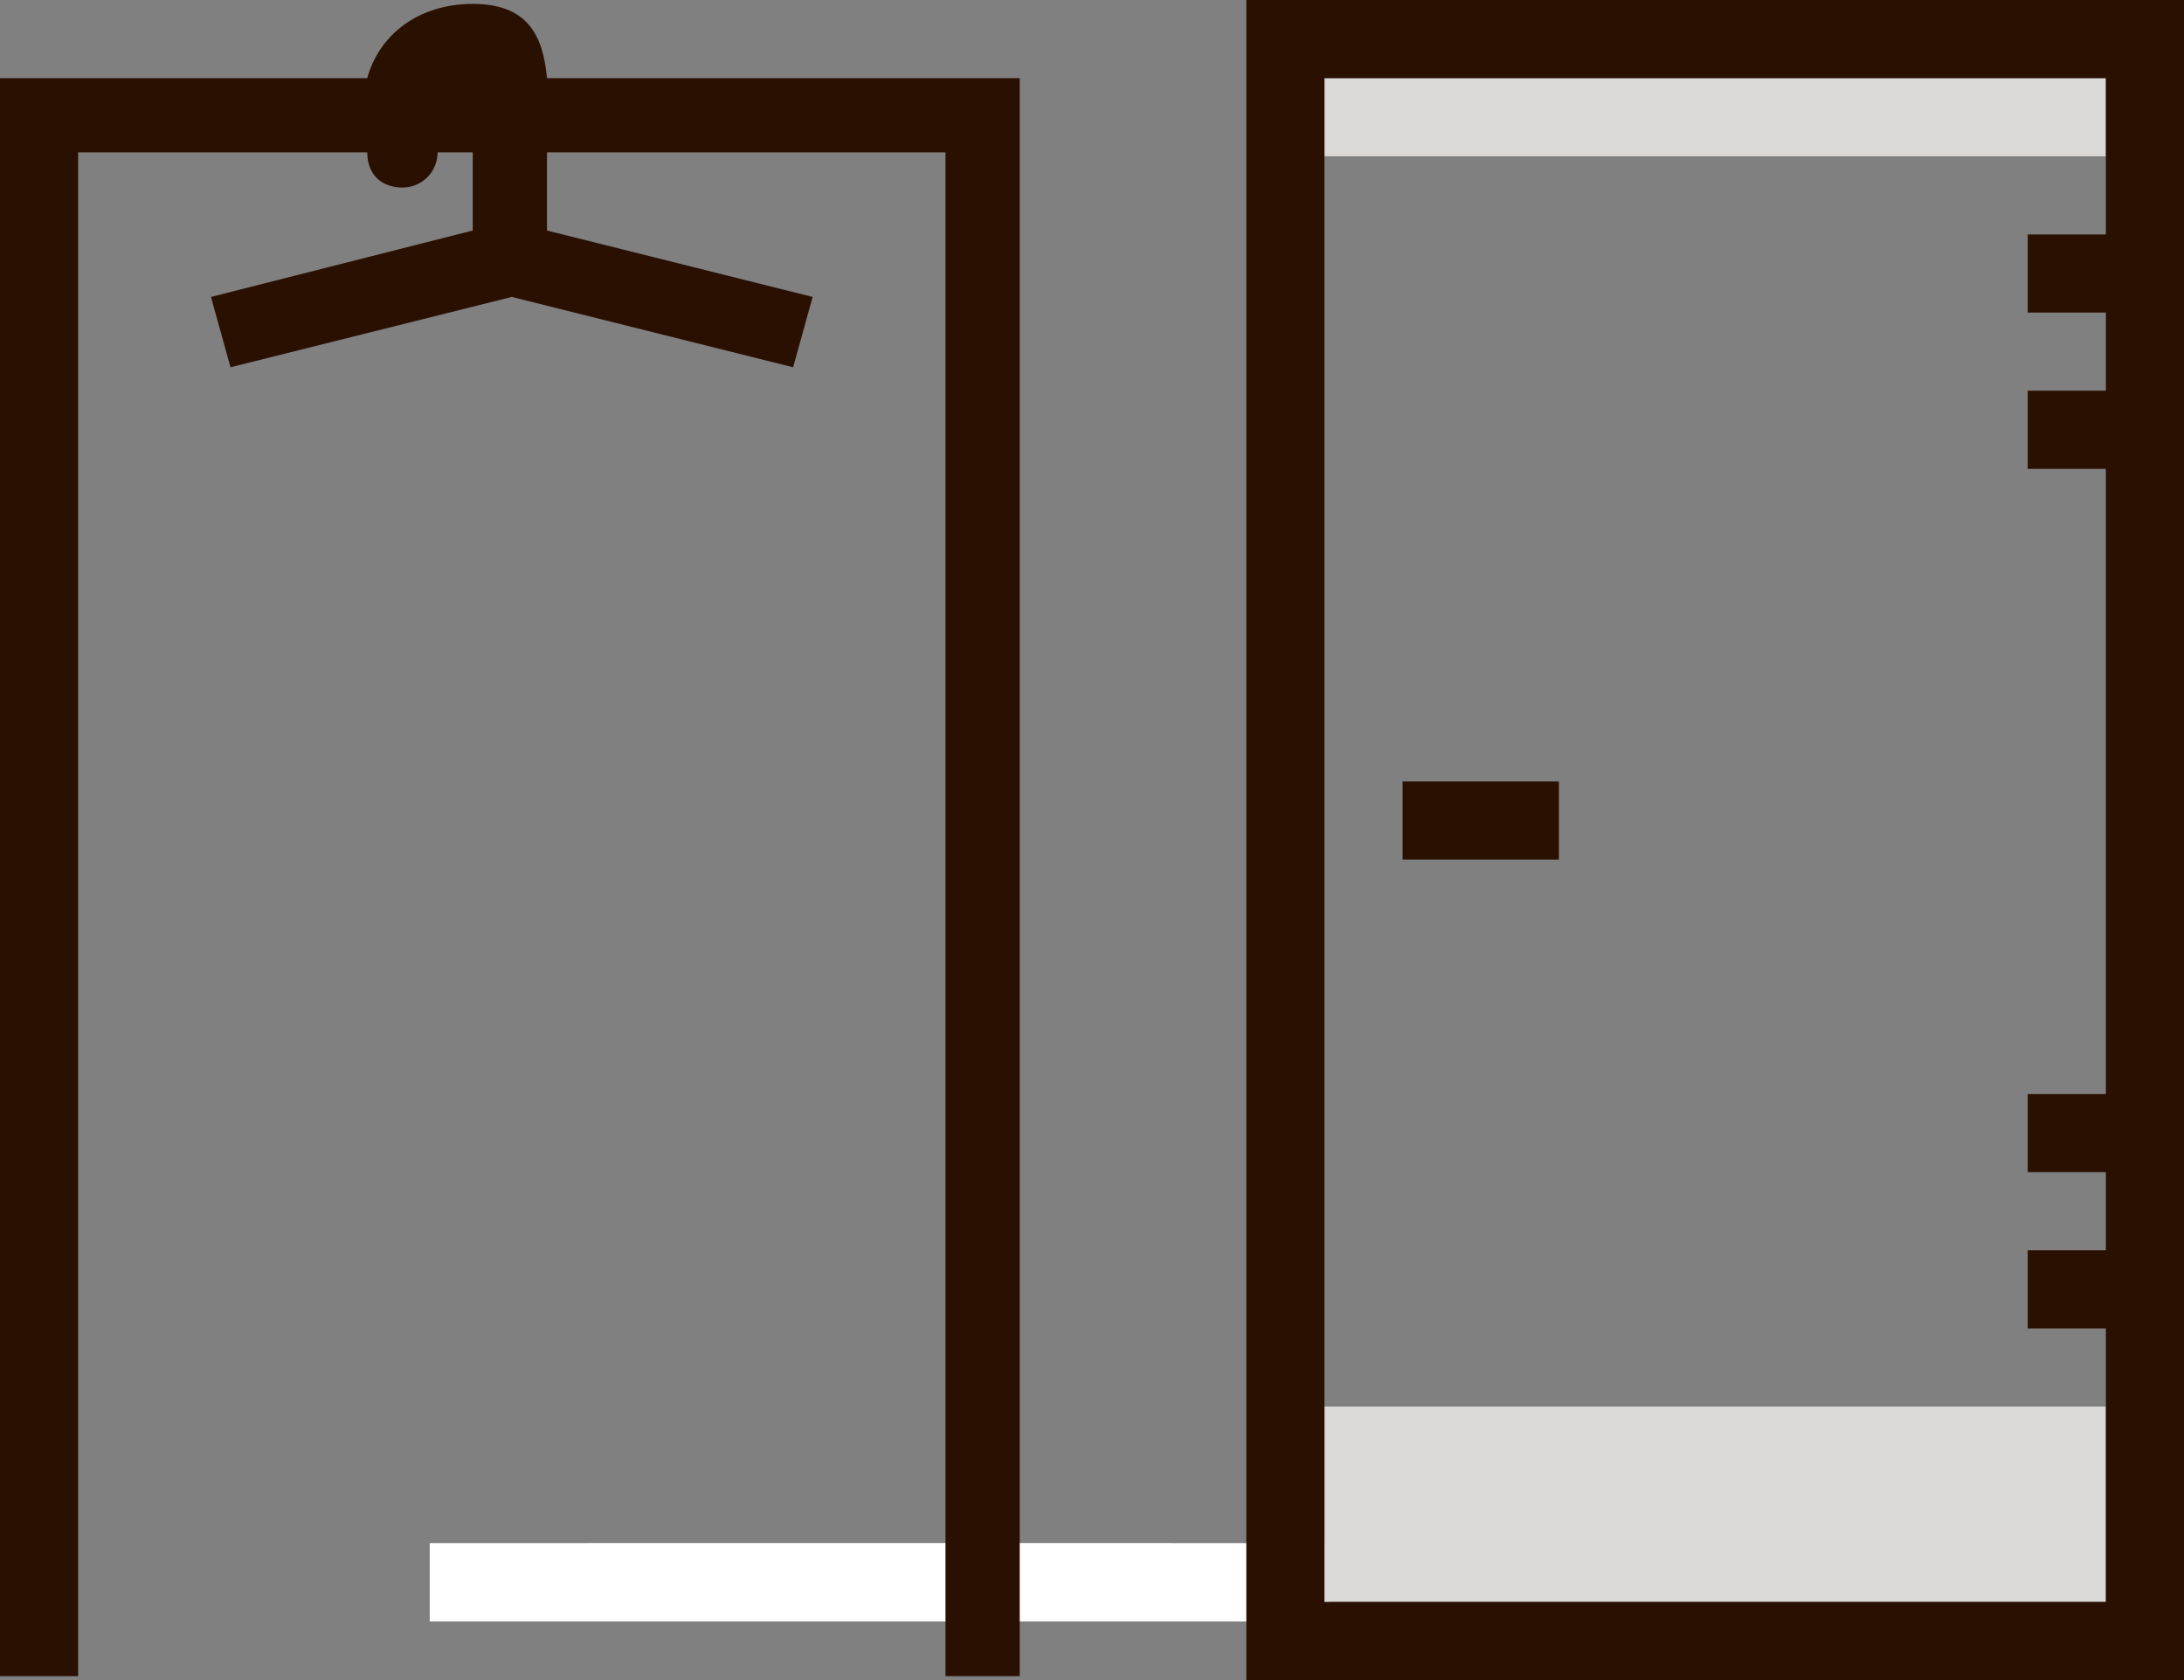 <?xml version="1.0" encoding="UTF-8"?>
<svg id="Lag_1" xmlns="http://www.w3.org/2000/svg" xmlns:xlink="http://www.w3.org/1999/xlink" version="1.1" viewBox="0 0 55.9 43">
  <rect x="0" y="0" width="55.9" height="43" fill="#808080" stroke="none"/>
  <!-- Generator: Adobe Illustrator 29.2.1, SVG Export Plug-In . SVG Version: 2.1.0 Build 116)  -->
  <defs>
    <style>
      .st0 {
        fill: #dcdad9;
      }

      .st1 {
        fill: #d2d2d2;
      }

      .st2 {
        fill: #fff;
      }

      .st3 {
        fill: #2a1000;
      }
    </style>
  </defs>
  <path class="st1" d="M30,41.5h-15v-2h15v2Z"/>
  <path class="st2" d="M34,41.5H11v-2h23v2Z"/>
  <path class="st2" d="M34,41.5H11v-2h23v2Z"/>
  <g>
    <path class="st3" d="M14,2c-.1-1.1-.5-1.9-1.9-1.9s-2.4.8-2.7,1.9H0v40.9h2V3.9h7.4c0,.6.4.9.9.9s.9-.4.9-.9h.9v2l-6.7,1.7.5,1.8,7.2-1.8,7.2,1.8.5-1.8-6.8-1.7v-2h10.2v39h1.9V2h-12.1Z"/>
    <g>
      <path class="st0" d="M33.9,36h20v5h-20v-5ZM33.9,2h20v2h-20v-2Z"/>
      <g>
        <path class="st3" d="M31.9,0v43h24V0h-24ZM33.9,41V2h20v4h-2v2h2v2h-2v2h2v16h-2v2h2v2h-2v2h2v7h-20Z"/>
        <path class="st3" d="M35.9,20h4v2h-4v-2Z"/>
      </g>
    </g>
  </g>
</svg>
